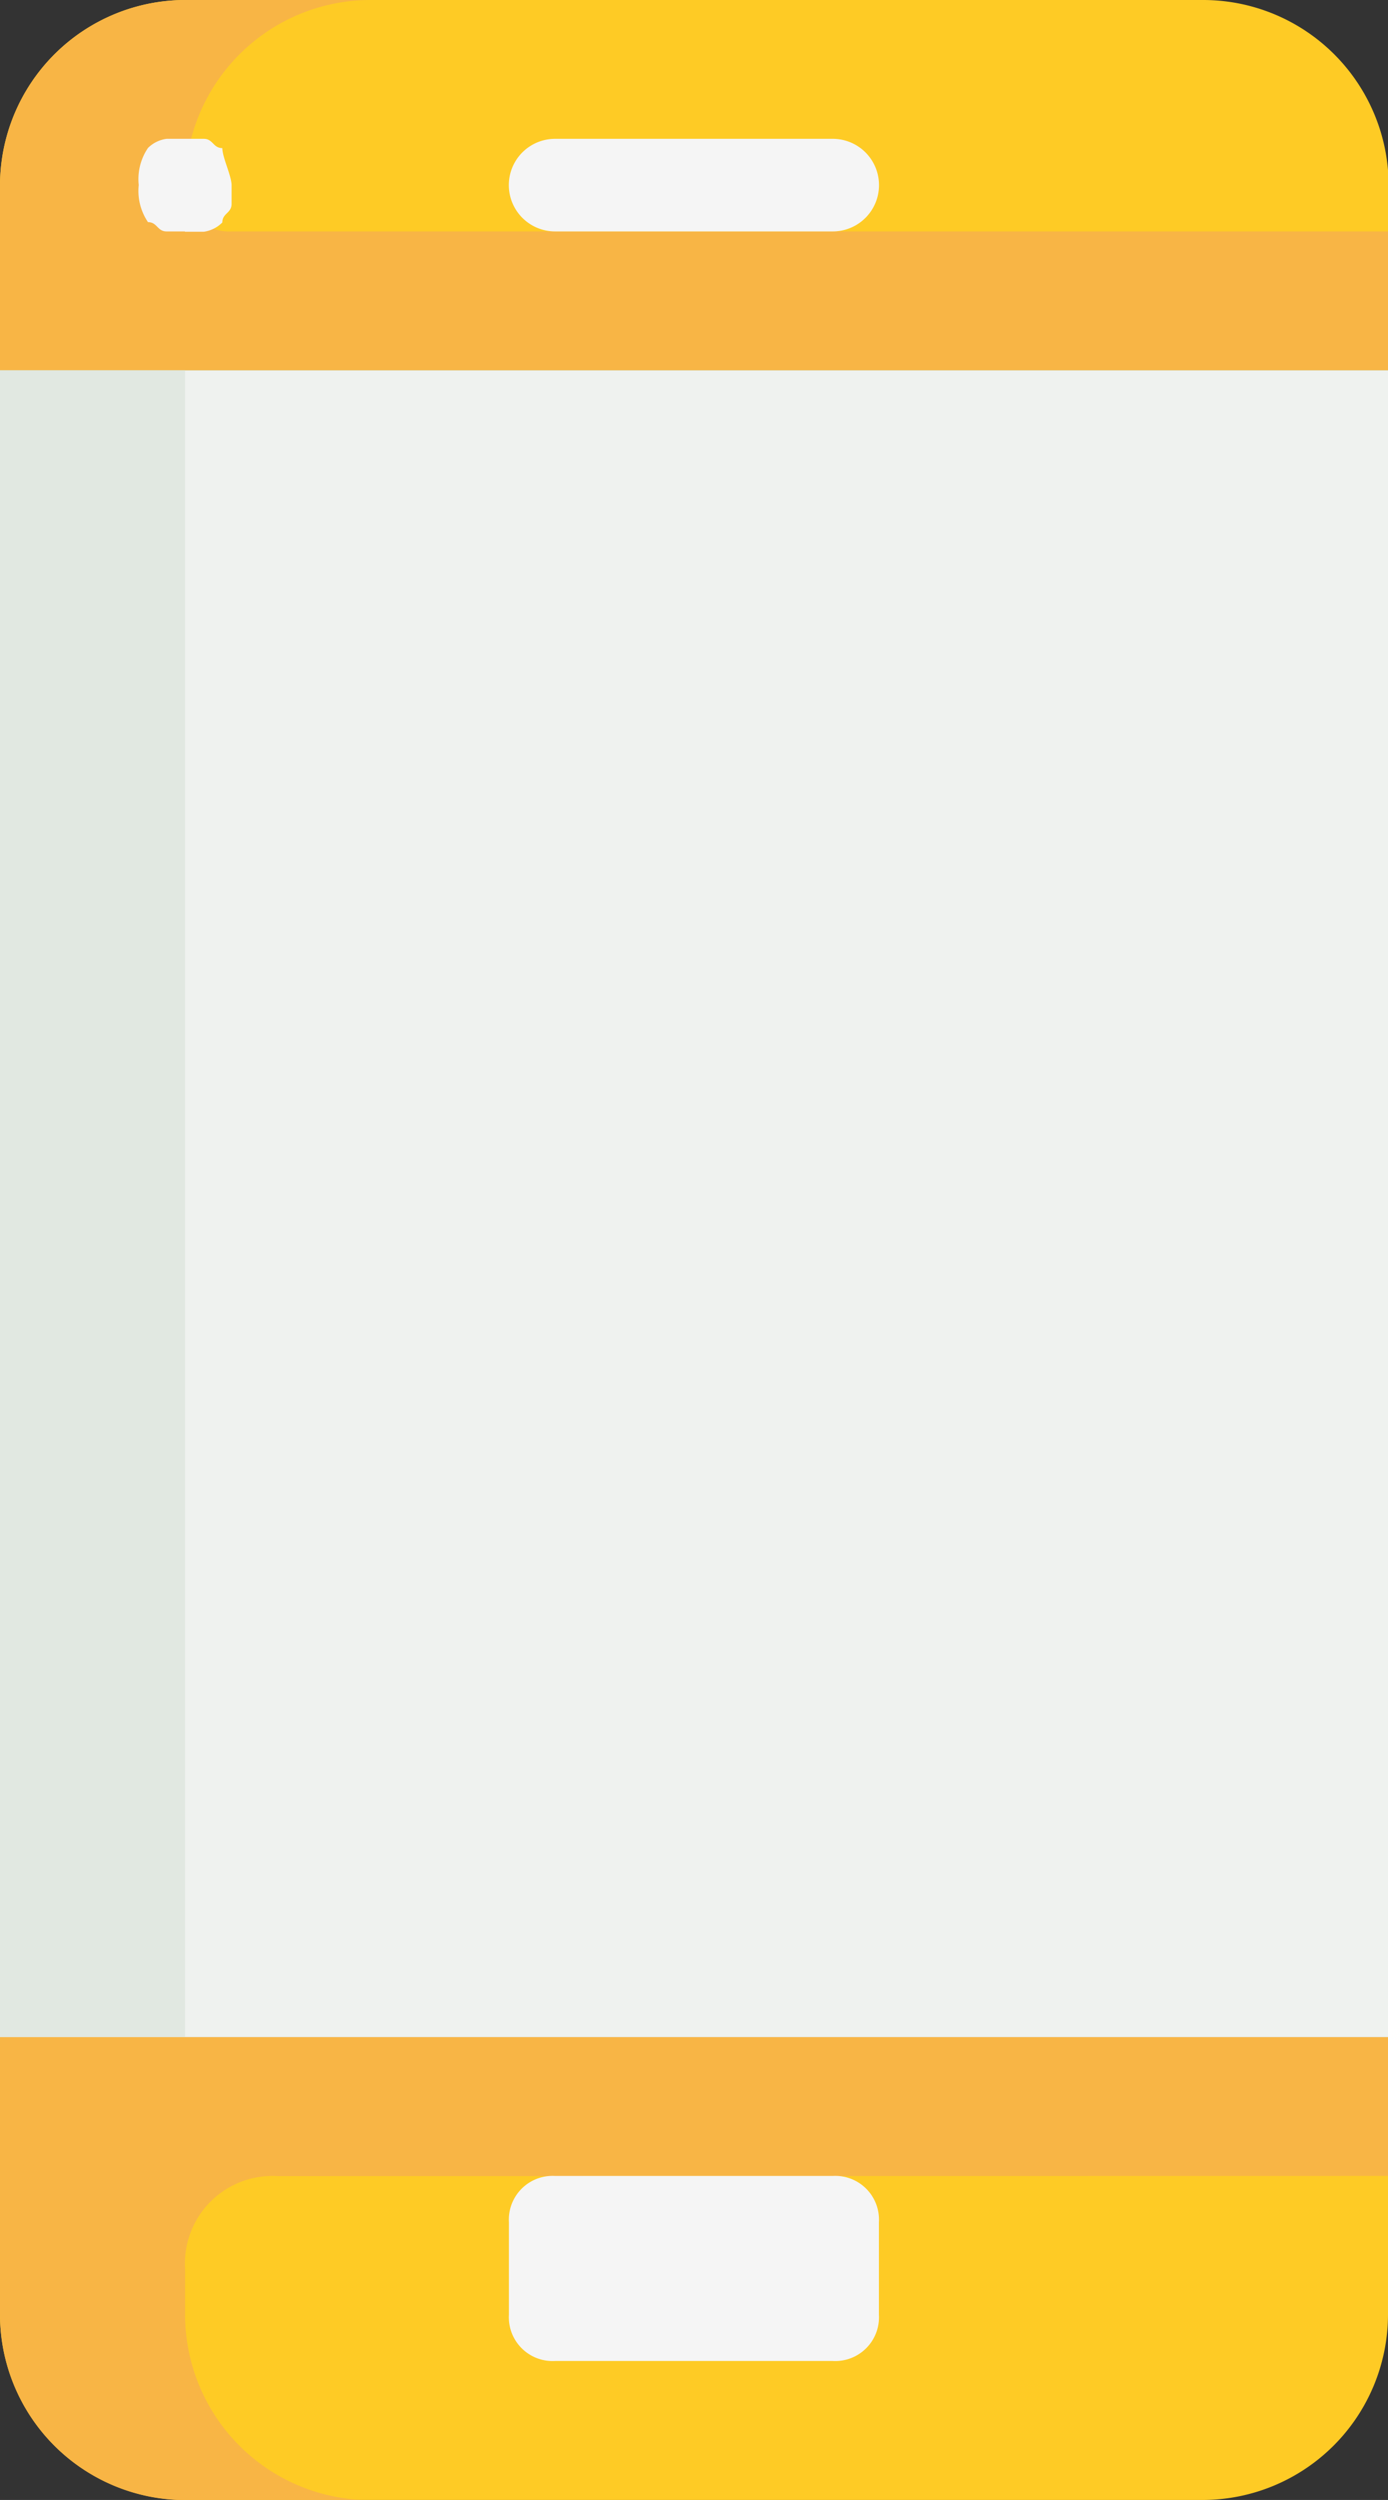 <svg xmlns="http://www.w3.org/2000/svg" width="8.534" height="15.361" viewBox="0 0 8.534 15.361">
  <rect x="0" y="0" width="8.534" height="15.361" fill="#333333" stroke="none"/>
  <g id="Group_1088" data-name="Group 1088" transform="translate(-6.5 -2.5)">
    <path id="Path_2879" data-name="Path 2879" d="M15.034,11.034v5.689A1.141,1.141,0,0,1,13.9,17.861H7.638A1.141,1.141,0,0,1,6.5,16.723V3.638A1.141,1.141,0,0,1,7.638,2.5H13.9a1.141,1.141,0,0,1,1.138,1.138Z" fill="#fecb25"/>
    <path id="Path_2880" data-name="Path 2880" d="M7.922,3.922a.269.269,0,0,1-.284-.284A1.141,1.141,0,0,1,8.776,2.5H7.638A1.141,1.141,0,0,0,6.5,3.638V4.776h8.534V3.922Z" fill="#f8b545"/>
    <path id="Path_2881" data-name="Path 2881" d="M6.5,6.5h8.534V16.741H6.5Z" transform="translate(0 -1.724)" fill="#90cff1"/>
    <path id="Path_2882" data-name="Path 2882" d="M6.5,6.5h8.534V16.741H6.5Z" transform="translate(0 -1.724)" fill="#eff2ef"/>
    <path id="Path_2883" data-name="Path 2883" d="M6.5,6.5H7.638V16.741H6.5Z" transform="translate(0 -1.724)" fill="#e1e8e1"/>
    <path id="Path_2884" data-name="Path 2884" d="M15.034,25.353V24.5H6.5v1.707a1.141,1.141,0,0,0,1.138,1.138H8.776a1.141,1.141,0,0,1-1.138-1.138v-.284a.538.538,0,0,1,.569-.569Z" transform="translate(0 -9.483)" fill="#f8b545"/>
    <path id="Path_2885" data-name="Path 2885" d="M12.267,4.569H10.56a.284.284,0,0,1,0-.569h1.707a.284.284,0,0,1,0,.569Zm-3.983,0H8.171c-.057,0-.057-.057-.114-.057A.342.342,0,0,1,8,4.284a.342.342,0,0,1,.057-.228A.2.2,0,0,1,8.171,4H8.4c.057,0,.057.057.114.057,0,.057.057.171.057.228V4.4c0,.057-.057.057-.057.114a.2.2,0,0,1-.114.057H8.284Z" transform="translate(-0.647 -0.647)" fill="#f5f5f5"/>
    <path id="Path_2887" data-name="Path 2887" d="M13.991,26H12.284a.269.269,0,0,0-.284.284v.569a.269.269,0,0,0,.284.284h1.707a.269.269,0,0,0,.284-.284v-.569A.269.269,0,0,0,13.991,26Z" transform="translate(-2.371 -10.13)" fill="#f5f5f5"/>
  </g>
</svg>

